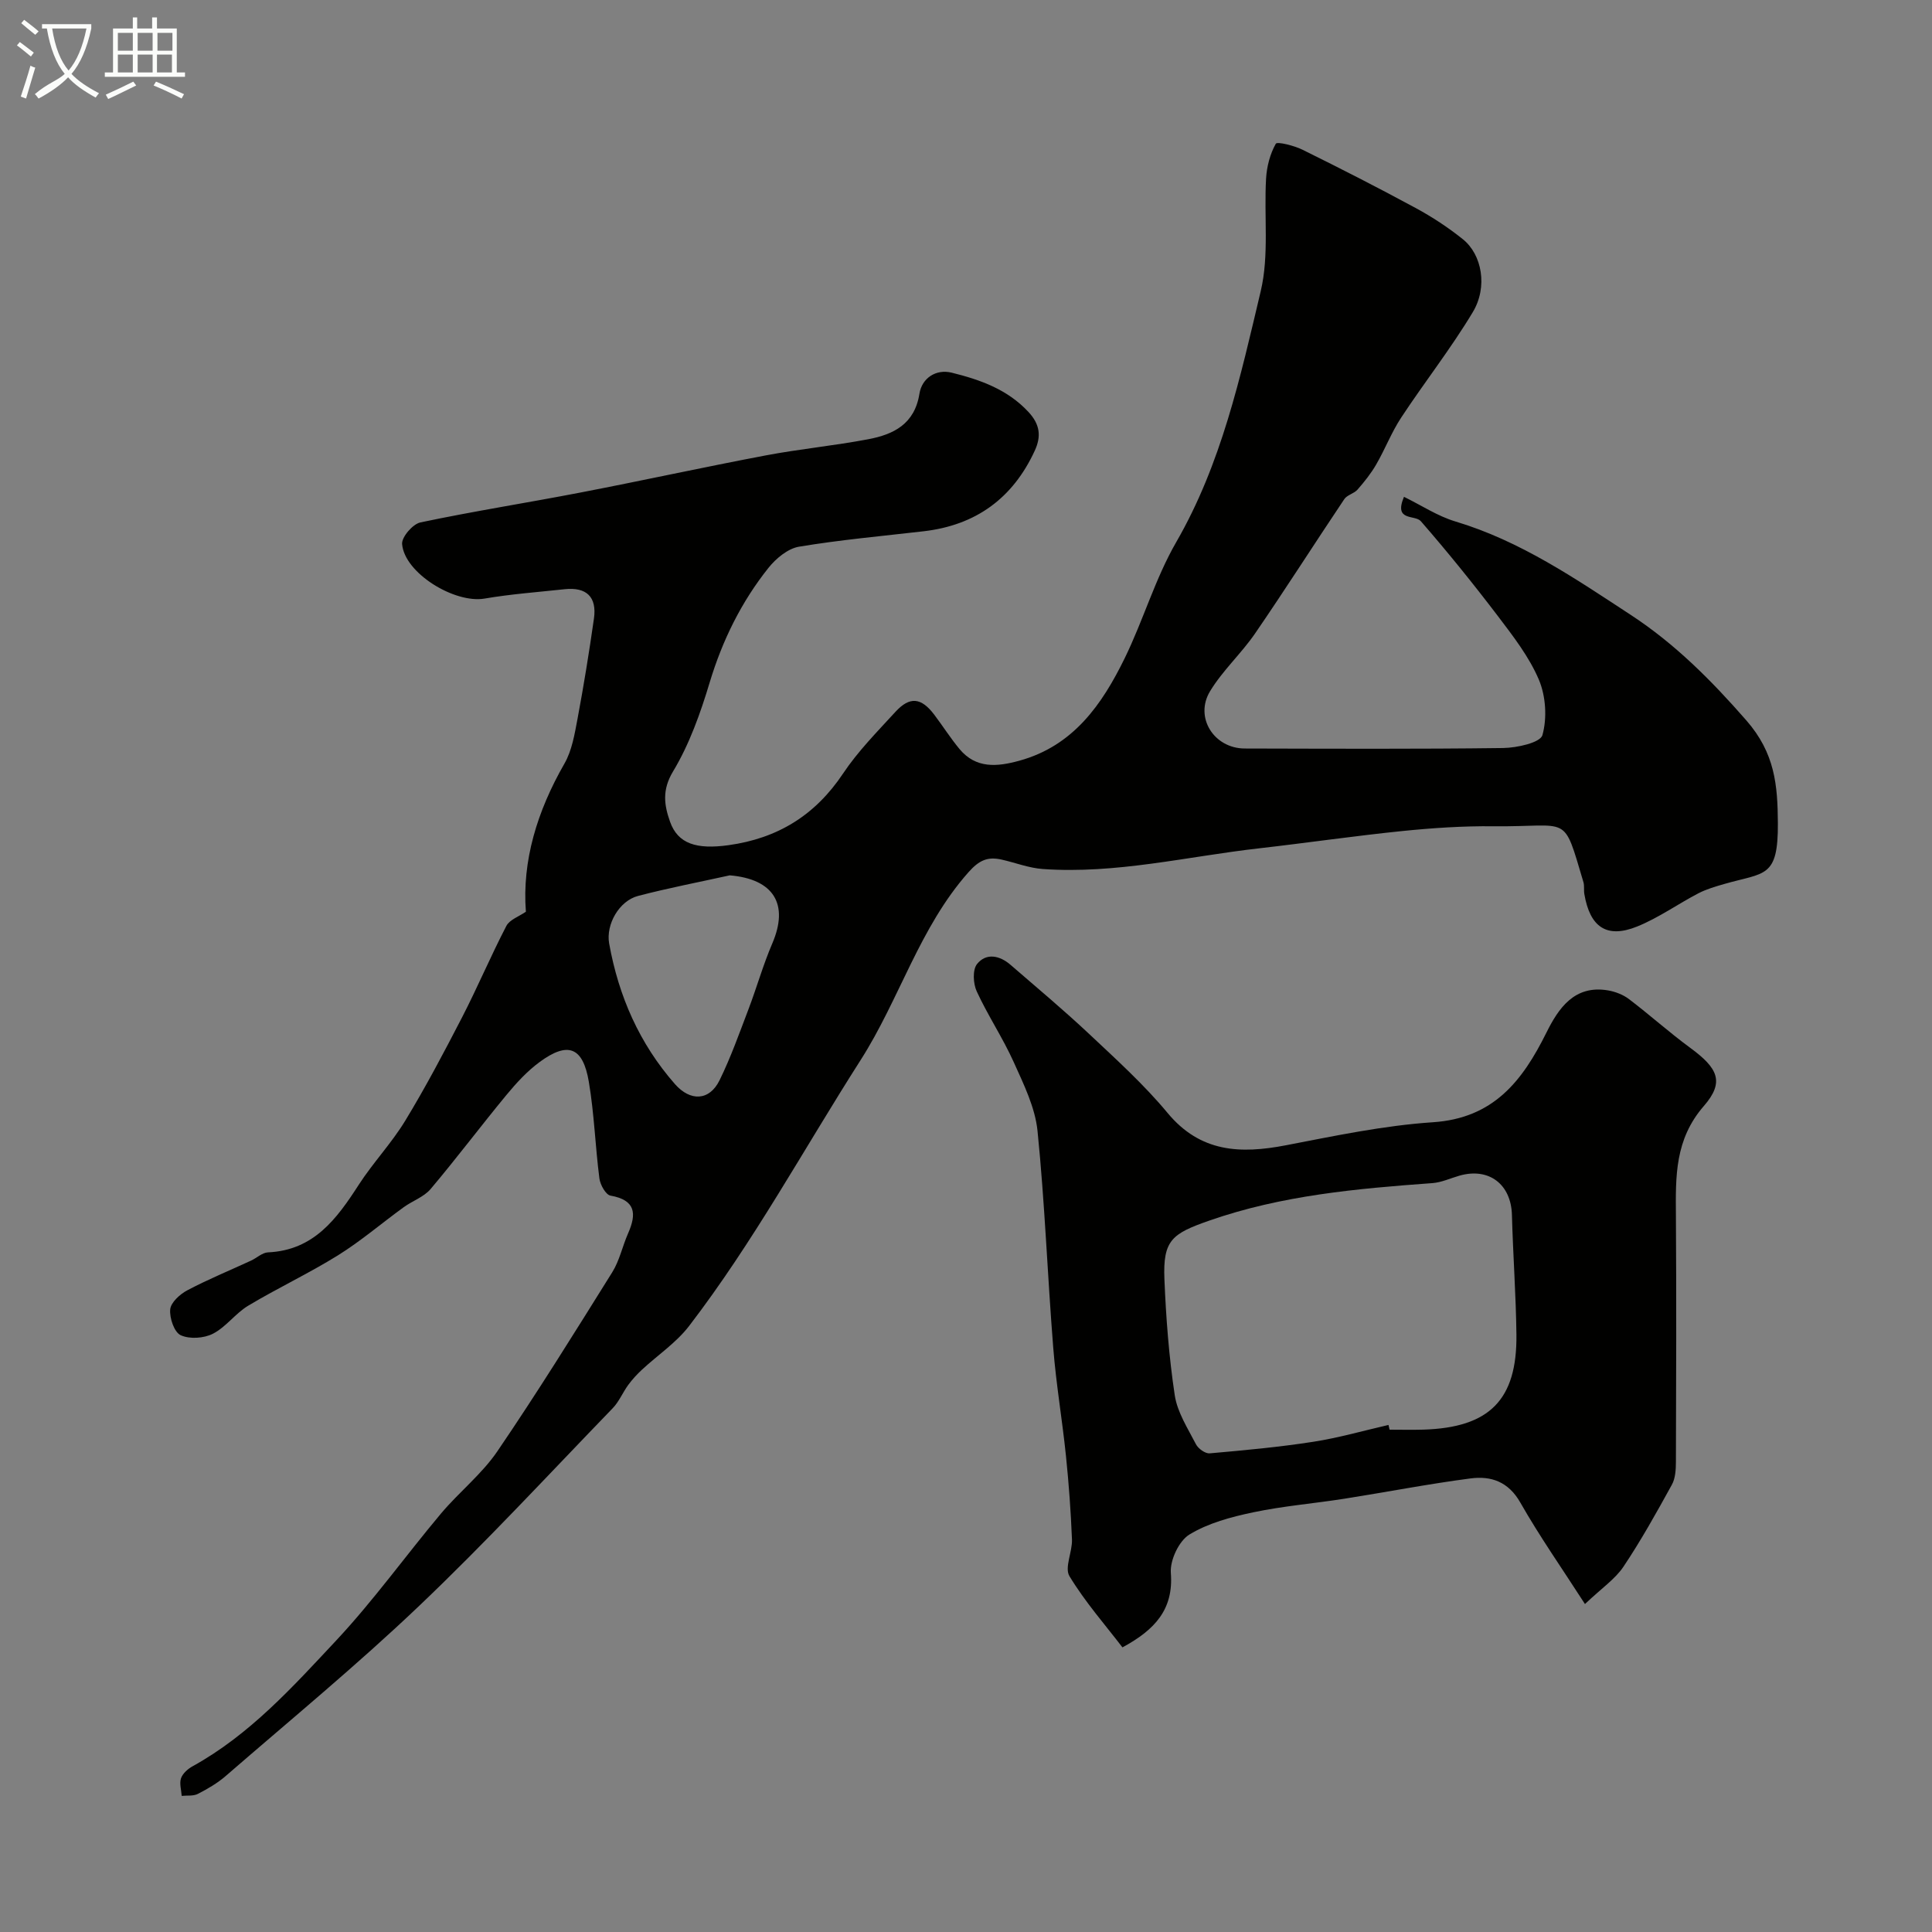 <svg enable-background="new 0 0 400 400" viewBox="0 0 400 400" xmlns="http://www.w3.org/2000/svg"><rect x="0" y="0" width="400" height="400" fill="#808080" stroke="none"/><path d="m6.4 11.7c-1-.8-1.9-1.6-2.9-2.3l.6-.7c.9.7 1.9 1.4 2.9 2.2zm-2.1 8.3c.7-2.1 1.4-4.2 2-6.4.2.1.6.3 1 .4-.7 2.3-1.3 4.4-1.9 6.4zm3-12.8c-1.1-.9-2.1-1.7-2.9-2.4l.6-.7c1 .8 2 1.5 3 2.4zm1.4-1.3v-.9h10.2v.9c-.9 4.2-2.3 7.3-4.1 9.4 1.3 1.4 3.2 2.7 5.7 4-.2.2-.4.5-.7.9-2.5-1.4-4.4-2.7-5.7-4.2-1.4 1.5-3.5 3-6.1 4.4 0 0 0 0-.1-.1-.3-.4-.5-.7-.7-.8 2.7-2.3 4.7-2.8 6.2-4.2-1.8-2.2-3-5.3-3.7-9.4zm9.2 0h-7.1c.6 3.8 1.7 6.7 3.4 8.7 1.7-2 2.9-4.8 3.7-8.7z" fill="#fbfcfa"/><path d="m31.6 3.6h.9v2.3h4.1v9.1h1.7v.9h-16.6v-.9h1.7v-9.1h4.1v-2.3h.9v2.3h3.1v-2.3zm-4 13.3.6.8c-1.9.9-3.8 1.9-5.8 2.8-.2-.3-.3-.6-.5-.9 2-.9 3.9-1.8 5.7-2.7zm-3.2-10.1v3.7h3.1v-3.7zm0 4.5v3.7h3.1v-3.7zm4.1-4.5v3.7h3.1v-3.7zm0 4.5v3.7h3.1v-3.7zm9.1 9.1c-2.1-1.1-4.1-2-5.8-2.7l.5-.8c2.2.9 4.1 1.8 5.8 2.6zm-1.9-13.6h-3.1v3.7h3.1zm-3.2 4.5v3.7h3.1v-3.7z" fill="#fbfcfa"/><g fill="#010100"><path d="m290.68 102.86c3.65 1.79 6.97 4 10.63 5.1 13.47 4.03 24.87 11.85 36.4 19.4 9.09 5.96 16.61 13.5 23.85 21.79 5.94 6.8 6.48 13.42 6.53 21.27.07 11.43-2.72 10.19-11.03 12.58-1.84.53-3.72 1.07-5.41 1.94-4.28 2.23-8.27 5.1-12.71 6.89-6.28 2.53-9.76.13-10.92-6.73-.14-.81.04-1.7-.19-2.47-4.32-14.46-2.59-11.38-18.63-11.56-6.26-.07-12.56.35-18.8.98-9.93 1.01-19.82 2.46-29.74 3.59-14.9 1.69-29.62 5.35-44.76 4.28-2.87-.2-5.68-1.31-8.52-1.95-2.86-.64-4.63.08-6.88 2.63-10.15 11.45-14.25 26.25-22.32 38.88-11.76 18.4-22.18 37.67-35.51 55.05-2.66 3.47-6.51 6.03-9.77 9.06-1.03.95-1.99 2.01-2.82 3.13-1.15 1.57-1.91 3.48-3.24 4.85-13.27 13.72-26.24 27.76-40.06 40.91-12.87 12.26-26.63 23.58-40.07 35.24-1.71 1.48-3.73 2.65-5.75 3.69-.94.48-2.21.29-3.34.41-.08-1.23-.51-2.58-.14-3.65.34-.99 1.41-1.94 2.39-2.48 11.8-6.51 20.71-16.4 29.7-26.01 7.77-8.3 14.43-17.62 21.76-26.35 3.72-4.42 8.42-8.12 11.64-12.85 8.26-12.13 16.01-24.61 23.78-37.06 1.52-2.43 2.12-5.42 3.3-8.09 1.78-4.05 1.56-6.87-3.65-7.79-.98-.17-2.13-2.24-2.3-3.55-.86-6.66-1.07-13.41-2.19-20.02-1.22-7.22-4.32-8.39-10.16-4.11-2.58 1.89-4.83 4.34-6.88 6.82-5.32 6.44-10.34 13.13-15.72 19.5-1.39 1.64-3.75 2.44-5.57 3.76-4.55 3.3-8.84 6.99-13.59 9.95-6.03 3.75-12.5 6.78-18.6 10.44-2.64 1.58-4.59 4.41-7.3 5.8-1.87.96-4.84 1.16-6.68.31-1.34-.62-2.34-3.57-2.17-5.35.14-1.44 2.01-3.14 3.53-3.94 4.29-2.27 8.81-4.12 13.22-6.16 1.18-.55 2.31-1.65 3.49-1.7 9.5-.43 14.25-6.95 18.81-14.02 2.96-4.57 6.79-8.6 9.61-13.24 4.22-6.94 8.02-14.15 11.75-21.37 3.22-6.24 5.95-12.73 9.19-18.96.67-1.29 2.6-1.94 4.04-2.94-.81-10.49 2.32-20.81 7.98-30.66 1.56-2.72 2.11-6.11 2.71-9.28 1.29-6.89 2.41-13.81 3.4-20.75.64-4.49-1.55-6.56-6.06-6.08-5.54.6-11.11 1-16.59 1.94-6.2 1.06-16.59-5.28-17.07-11.3-.11-1.44 2.21-4.14 3.8-4.47 10.99-2.32 22.11-4.06 33.15-6.19 12.77-2.46 25.49-5.25 38.27-7.67 7.05-1.34 14.23-2.02 21.29-3.36 5.24-.99 9.6-3.13 10.6-9.43.51-3.21 3.4-5.16 6.69-4.35 5.85 1.45 11.5 3.43 15.86 8.11 2.42 2.59 2.7 5.06 1.33 8.03-4.54 9.86-12.19 15.43-22.98 16.69-8.63 1-17.29 1.77-25.85 3.2-2.3.39-4.75 2.43-6.3 4.37-5.63 7.06-9.55 15.02-12.18 23.74-1.91 6.35-4.2 12.8-7.59 18.43-2.33 3.87-1.81 7.02-.61 10.41 1.63 4.6 5.53 5.75 12.08 4.85 10.2-1.41 17.97-6.2 23.73-14.83 3.08-4.62 7.07-8.65 10.84-12.77 2.98-3.25 5.34-2.99 8.04.57 1.77 2.34 3.35 4.84 5.22 7.1 3.42 4.12 7.81 3.7 12.39 2.44 11.19-3.07 17.14-11.64 21.83-21.23 3.85-7.87 6.31-16.48 10.66-24.02 9.36-16.22 13.28-34.17 17.5-51.97 1.77-7.45.65-15.56 1.11-23.36.15-2.46.82-5.05 2.01-7.16.28-.49 3.79.38 5.51 1.23 7.88 3.89 15.72 7.89 23.44 12.07 3.43 1.86 6.74 4.03 9.78 6.47 3.95 3.16 5.2 9.86 2.06 15.09-4.52 7.53-9.99 14.49-14.83 21.84-2.01 3.05-3.33 6.53-5.17 9.7-1.07 1.86-2.44 3.57-3.86 5.2-.72.83-2.15 1.1-2.74 1.97-6.19 9.23-12.16 18.61-18.45 27.78-2.86 4.18-6.74 7.69-9.35 12-3.28 5.42.82 11.85 7.19 11.86 17.83.04 35.66.13 53.49-.1 2.85-.04 7.69-1.1 8.13-2.67.99-3.53.71-8.06-.73-11.47-2.02-4.76-5.35-9.04-8.52-13.22-5.1-6.7-10.4-13.26-15.92-19.6-1.22-1.41-5.67.12-3.49-5.05zm-139.59 78.37c-6.33 1.4-12.71 2.62-18.98 4.26-3.91 1.02-6.7 5.88-5.99 9.86 1.96 10.9 6.26 20.71 13.62 29.1 3.16 3.6 7.12 3.52 9.24-.8 2.33-4.75 4.11-9.78 6-14.74 1.71-4.5 3.02-9.16 4.91-13.57 3.51-8.17.27-13.34-8.8-14.11z"/><path d="m328.15 332.1c-4.75-7.38-9.4-14.01-13.39-21.02-2.47-4.34-6.07-5.54-10.29-4.99-8.73 1.14-17.4 2.83-26.11 4.2-6.29.99-12.68 1.51-18.9 2.82-4.56.96-9.31 2.22-13.21 4.6-2.17 1.33-4.04 5.32-3.84 7.95.59 7.57-3.32 11.79-10.02 15.41-3.54-4.62-7.73-9.39-10.97-14.74-1.07-1.77.62-5.04.52-7.6-.23-5.76-.65-11.52-1.24-17.26-.77-7.49-2.05-14.94-2.64-22.45-1.19-14.94-1.74-29.95-3.25-44.85-.49-4.87-2.85-9.65-4.91-14.23-2.26-5.03-5.37-9.67-7.68-14.69-.74-1.6-.89-4.46.06-5.65 1.89-2.37 4.69-1.79 6.93.15 5.48 4.74 11.05 9.4 16.33 14.36 5.58 5.25 11.32 10.44 16.19 16.31 6.8 8.2 15.1 8.51 24.49 6.7 10.09-1.94 20.23-4.09 30.44-4.77 12.55-.83 18.53-8.53 23.5-18.54 2.48-4.99 5.77-9.95 12.76-8.76 1.5.26 3.1.87 4.31 1.78 4.31 3.27 8.35 6.91 12.71 10.11 5.69 4.18 7.2 7.02 2.82 12.05-6.03 6.94-5.84 14.59-5.78 22.69.11 17 .06 33.99 0 50.99-.01 1.59-.1 3.4-.84 4.73-3.17 5.76-6.38 11.53-10.03 16.98-1.72 2.56-4.48 4.41-7.96 7.72zm-40.68-37.08c.08.33.15.65.23.98 2.33 0 4.66.06 6.99-.01 13.69-.42 19.42-6.16 19.27-19.68-.1-8.26-.71-16.51-.93-24.76-.17-6.34-4.74-9.88-10.84-8.15-1.87.53-3.72 1.41-5.62 1.55-15.65 1.14-31.2 2.52-46.22 7.77-7.66 2.68-9.6 4.01-9.27 12.12.33 8.03.94 16.09 2.14 24.03.53 3.53 2.7 6.86 4.39 10.15.47.91 1.93 1.96 2.84 1.88 7.16-.63 14.33-1.29 21.42-2.39 5.25-.81 10.41-2.3 15.6-3.49z"/></g></svg>
